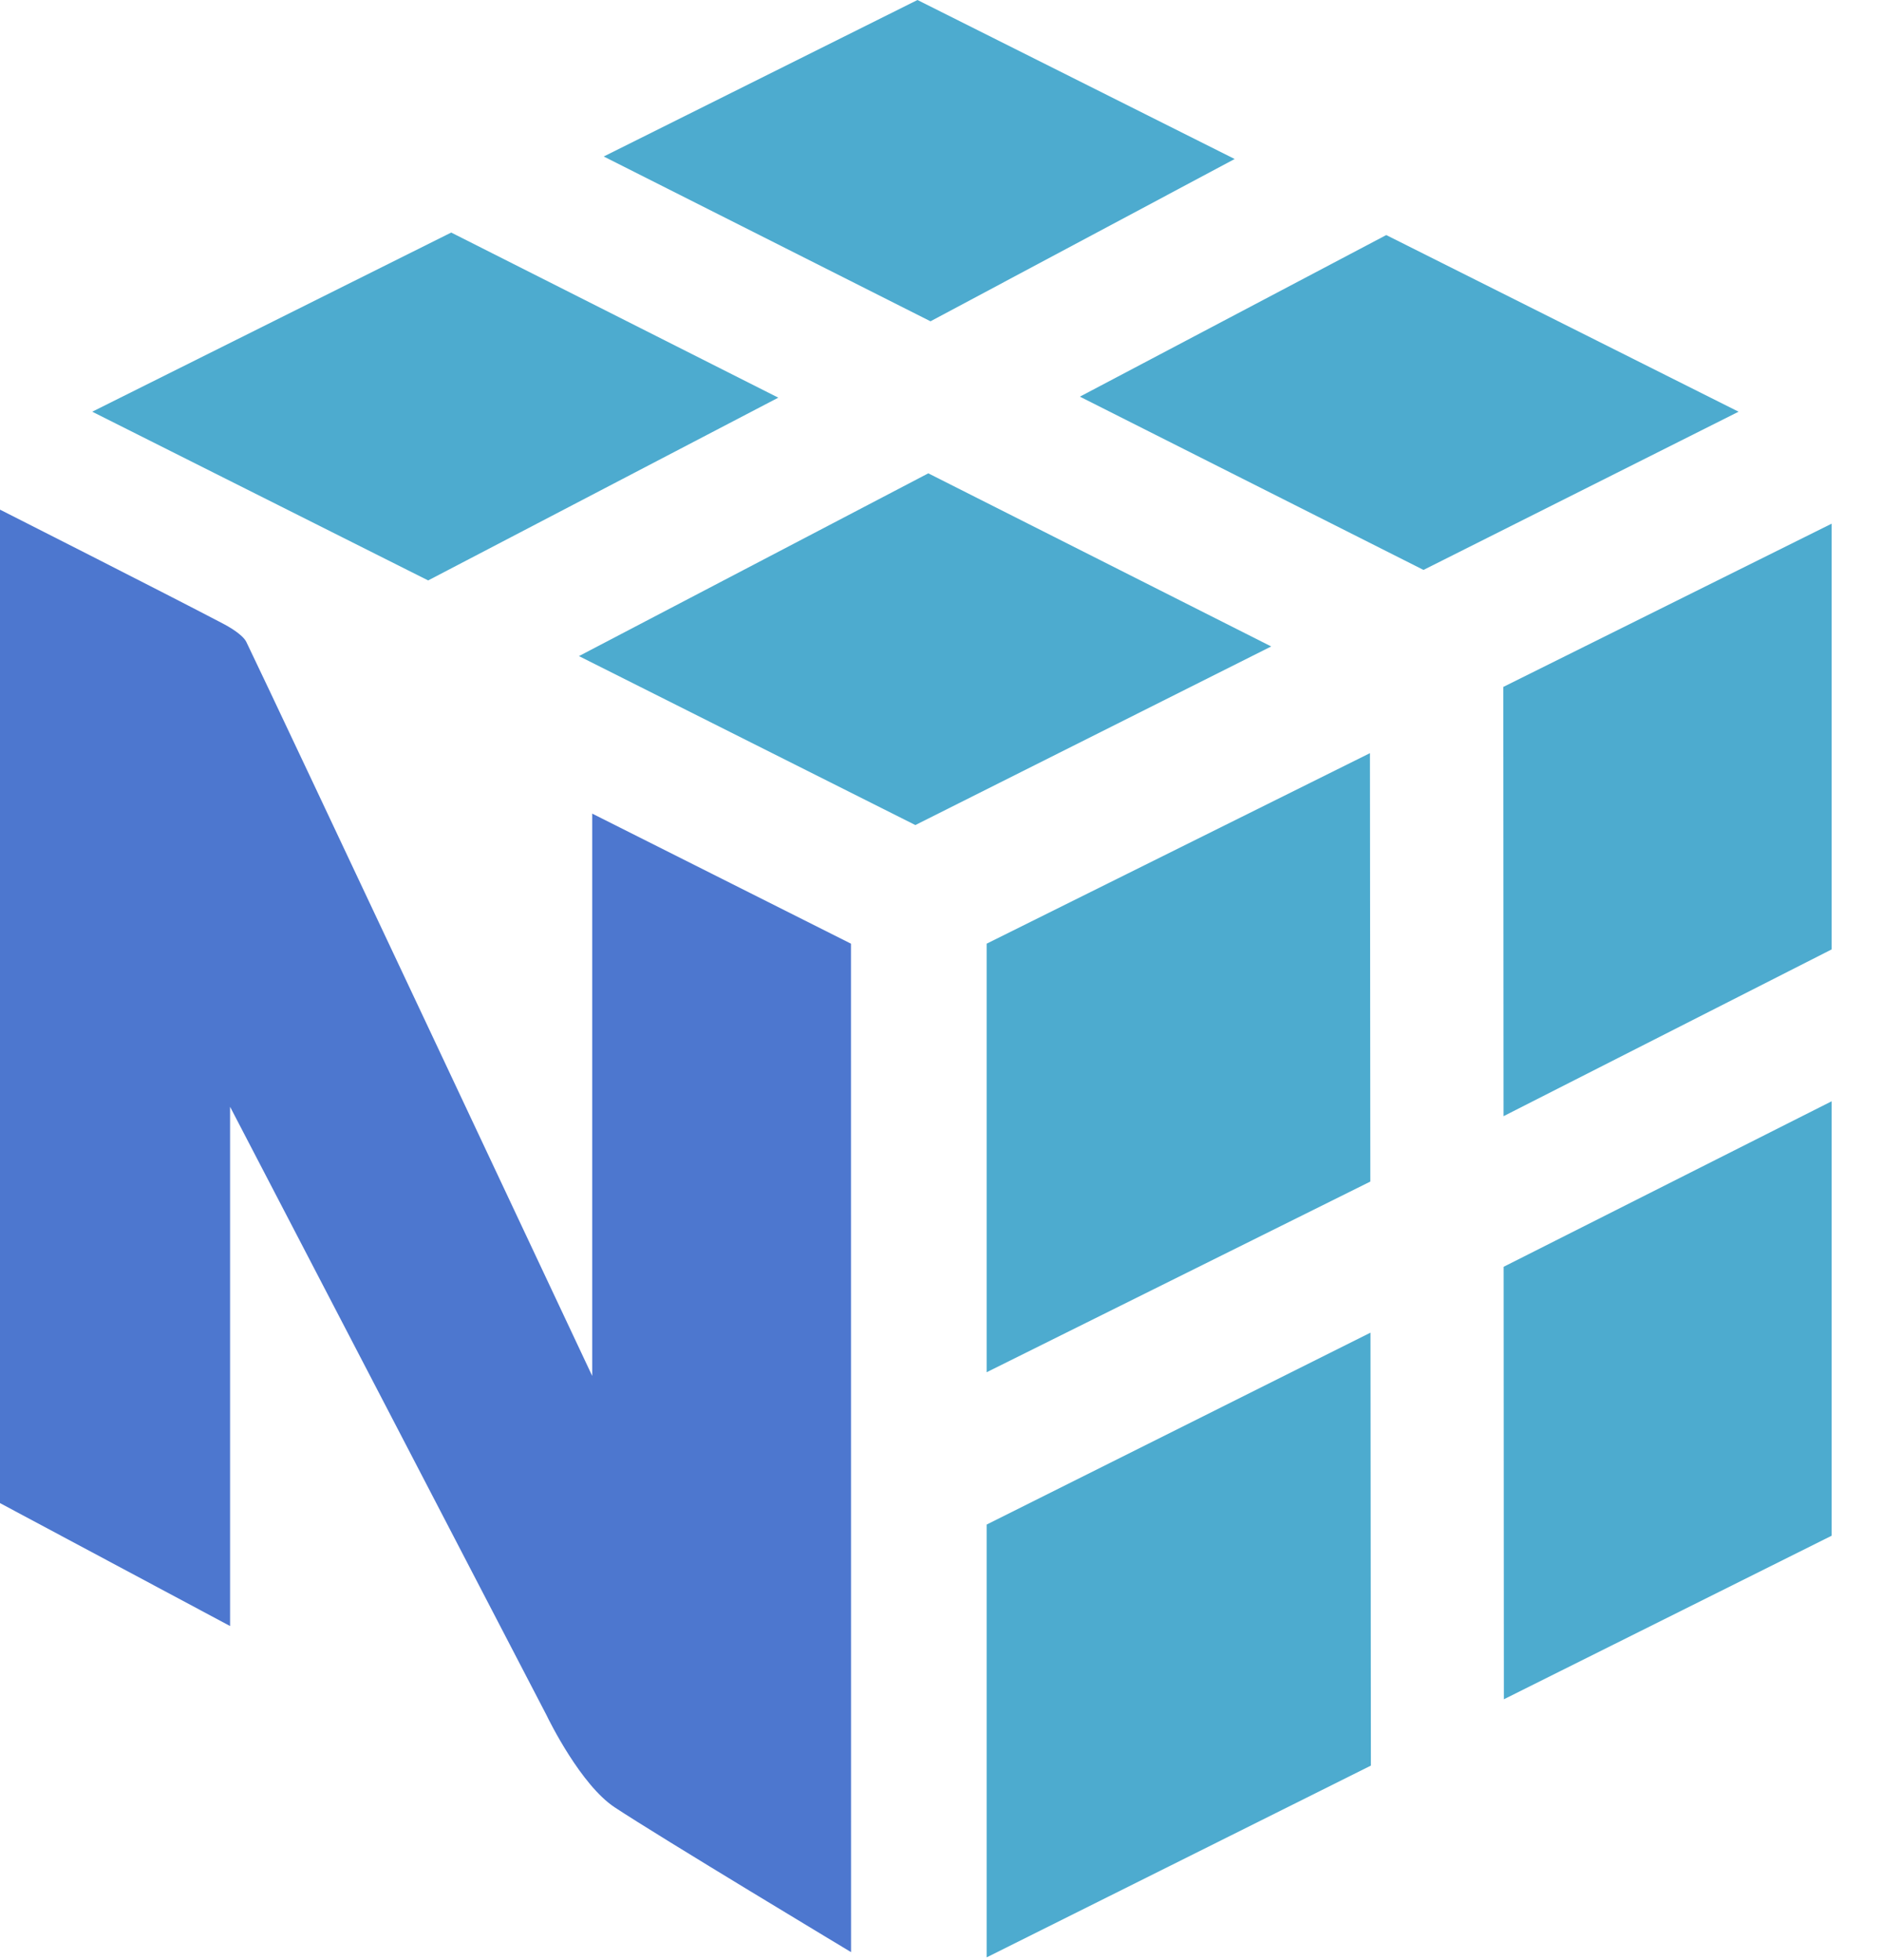 <svg width="24" height="25" viewBox="0 0 24 25" fill="none" xmlns="http://www.w3.org/2000/svg">
<g clip-path="url(#clip0_27_150)">
<path d="M17.477 16.997L17.482 22.519L12.582 24.965V19.445L17.477 16.997ZM23.358 14.046V19.587L19.178 21.673L19.175 16.157L23.358 14.046ZM17.47 9.606L17.475 15.07L12.582 17.502V12.036L17.47 9.606ZM23.358 6.679V12.109L19.174 14.236L19.171 8.761L23.358 6.679ZM11.838 6.037L16.211 8.245L11.673 10.523L7.383 8.368L11.838 6.037ZM5.754 2.966L9.925 5.072L5.46 7.403L1.176 5.251L5.754 2.966ZM17.678 2.998L22.171 5.251L18.153 7.269L13.771 5.059L17.678 2.998ZM11.7 0L15.745 2.028L11.866 4.098L7.699 1.996L11.7 0Z" fill="#4DABCF"/>
<path d="M10.852 12.036L7.552 10.377V17.549C7.552 17.549 3.516 8.96 3.142 8.189C3.094 8.089 2.895 7.98 2.844 7.954C2.121 7.574 0 6.5 0 6.5V19.171L2.934 20.739V14.116C2.934 14.116 6.927 21.79 6.968 21.873C7.008 21.957 7.409 22.766 7.837 23.05C8.408 23.428 10.853 24.898 10.853 24.898L10.852 12.036Z" fill="#4D77CF"/>
</g>
<defs>
<clipPath id="clip0_27_150">
<rect width="23.358" height="25" fill="white"/>
</clipPath>
</defs>
</svg>
